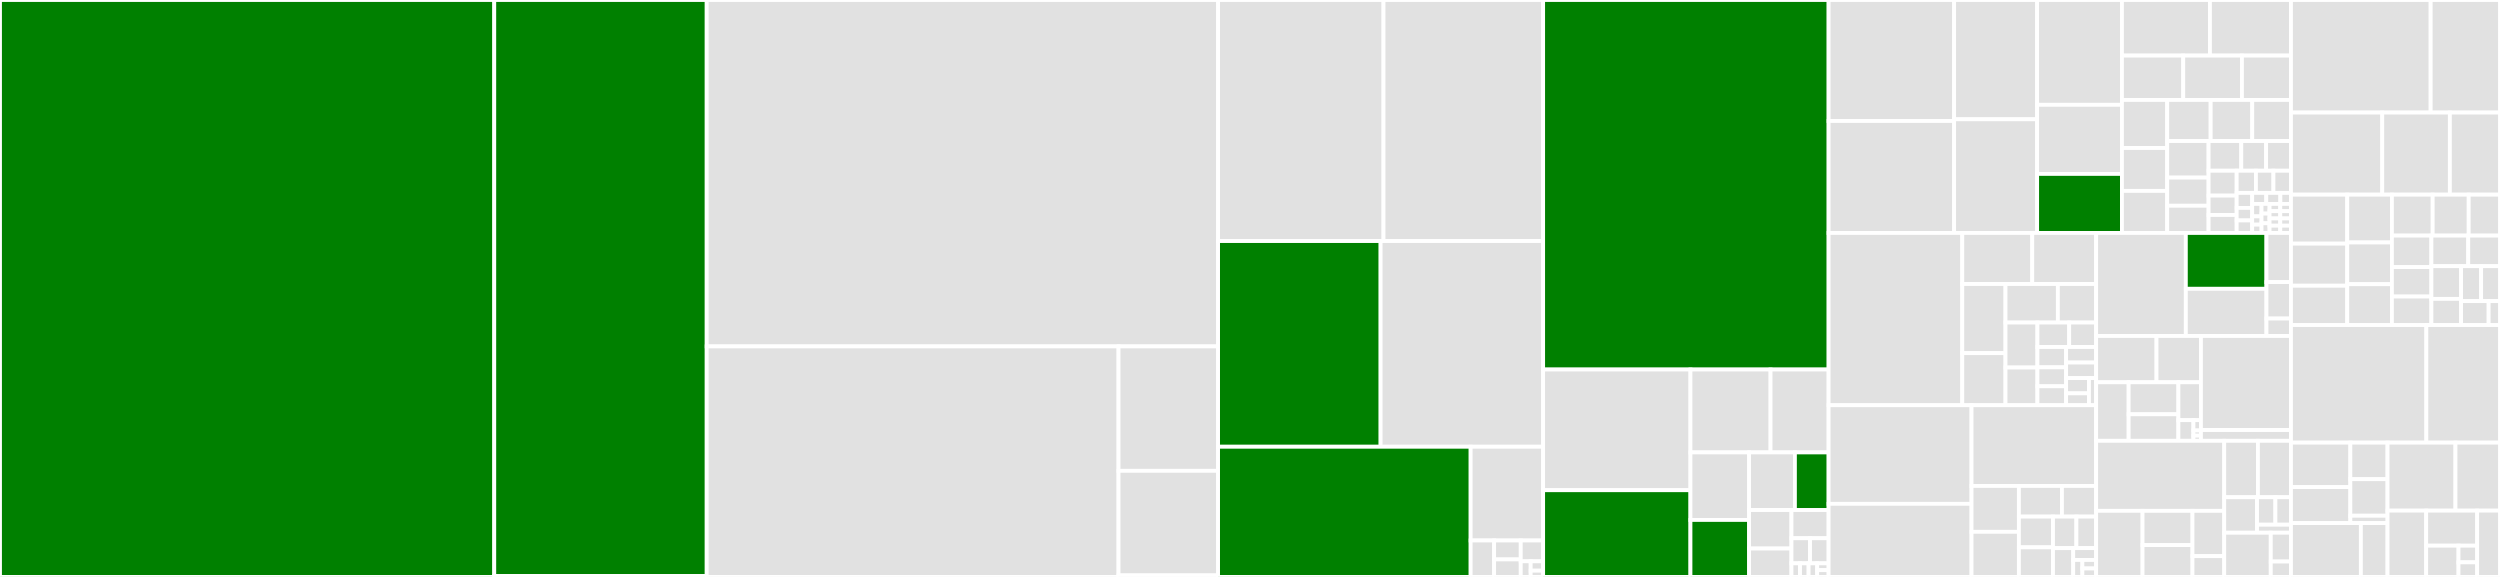 <svg baseProfile="full" width="650" height="150" viewBox="0 0 650 150" version="1.1"
xmlns="http://www.w3.org/2000/svg" xmlns:ev="http://www.w3.org/2001/xml-events"
xmlns:xlink="http://www.w3.org/1999/xlink">

<rect x="0" y="0" width="650" height="150" fill="#333333" stroke="none"/>

<style>rect.s{mask:url(#mask);}</style>
<defs>
  <pattern id="white" width="4" height="4" patternUnits="userSpaceOnUse" patternTransform="rotate(45)">
    <rect width="2" height="2" transform="translate(0,0)" fill="white"></rect>
  </pattern>
  <mask id="mask">
    <rect x="0" y="0" width="100%" height="100%" fill="url(#white)"></rect>
  </mask>
</defs>

<rect x="0" y="0" width="128.506" height="150.0" fill="green" stroke="white" stroke-width="1" class=" tooltipped" data-content="src/language/templates/ast/ast.cpp"><title>src/language/templates/ast/ast.cpp</title></rect>
<rect x="128.506" y="0" width="55.241" height="149.762" fill="green" stroke="white" stroke-width="1" class=" tooltipped" data-content="src/language/templates/ast/all.hpp"><title>src/language/templates/ast/all.hpp</title></rect>
<rect x="128.506" y="149.762" width="55.241" height="0.238" fill="#e1e1e1" stroke="white" stroke-width="1" class=" tooltipped" data-content="src/language/templates/ast/ast.hpp"><title>src/language/templates/ast/ast.hpp</title></rect>
<rect x="183.747" y="0" width="132.95" height="90.063" fill="#e1e1e1" stroke="white" stroke-width="1" class=" tooltipped" data-content="src/language/templates/pybind/pyast.cpp"><title>src/language/templates/pybind/pyast.cpp</title></rect>
<rect x="183.747" y="90.063" width="107.07" height="59.937" fill="#e1e1e1" stroke="white" stroke-width="1" class=" tooltipped" data-content="src/language/templates/pybind/pyvisitor.cpp"><title>src/language/templates/pybind/pyvisitor.cpp</title></rect>
<rect x="290.817" y="90.063" width="25.881" height="32.352" fill="#e1e1e1" stroke="white" stroke-width="1" class=" tooltipped" data-content="src/language/templates/pybind/pyast.hpp"><title>src/language/templates/pybind/pyast.hpp</title></rect>
<rect x="290.817" y="122.415" width="25.881" height="27.179" fill="#e1e1e1" stroke="white" stroke-width="1" class=" tooltipped" data-content="src/language/templates/pybind/pysymtab.cpp"><title>src/language/templates/pybind/pysymtab.cpp</title></rect>
<rect x="290.817" y="149.594" width="25.881" height="0.406" fill="#e1e1e1" stroke="white" stroke-width="1" class=" tooltipped" data-content="src/language/templates/pybind/pyvisitor.hpp"><title>src/language/templates/pybind/pyvisitor.hpp</title></rect>
<rect x="316.697" y="0" width="43.012" height="62.671" fill="#e1e1e1" stroke="white" stroke-width="1" class=" tooltipped" data-content="src/language/templates/visitors/nmodl_visitor.cpp"><title>src/language/templates/visitors/nmodl_visitor.cpp</title></rect>
<rect x="359.709" y="0" width="41.504" height="62.671" fill="#e1e1e1" stroke="white" stroke-width="1" class=" tooltipped" data-content="src/language/templates/visitors/json_visitor.cpp"><title>src/language/templates/visitors/json_visitor.cpp</title></rect>
<rect x="316.697" y="62.671" width="42.258" height="53.478" fill="green" stroke="white" stroke-width="1" class=" tooltipped" data-content="src/language/templates/visitors/lookup_visitor.cpp"><title>src/language/templates/visitors/lookup_visitor.cpp</title></rect>
<rect x="358.955" y="62.671" width="42.258" height="53.478" fill="#e1e1e1" stroke="white" stroke-width="1" class=" tooltipped" data-content="src/language/templates/visitors/checkparent_visitor.cpp"><title>src/language/templates/visitors/checkparent_visitor.cpp</title></rect>
<rect x="316.697" y="116.149" width="65.674" height="33.851" fill="green" stroke="white" stroke-width="1" class=" tooltipped" data-content="src/language/templates/visitors/ast_visitor.cpp"><title>src/language/templates/visitors/ast_visitor.cpp</title></rect>
<rect x="382.371" y="116.149" width="18.842" height="24.378" fill="#e1e1e1" stroke="white" stroke-width="1" class=" tooltipped" data-content="src/language/templates/visitors/symtab_visitor.cpp"><title>src/language/templates/visitors/symtab_visitor.cpp</title></rect>
<rect x="382.371" y="140.527" width="6.096" height="9.473" fill="#e1e1e1" stroke="white" stroke-width="1" class=" tooltipped" data-content="src/language/templates/visitors/json_visitor.hpp"><title>src/language/templates/visitors/json_visitor.hpp</title></rect>
<rect x="388.467" y="140.527" width="6.927" height="4.926" fill="#e1e1e1" stroke="white" stroke-width="1" class=" tooltipped" data-content="src/language/templates/visitors/symtab_visitor.hpp"><title>src/language/templates/visitors/symtab_visitor.hpp</title></rect>
<rect x="388.467" y="145.453" width="6.927" height="4.547" fill="#e1e1e1" stroke="white" stroke-width="1" class=" tooltipped" data-content="src/language/templates/visitors/nmodl_visitor.hpp"><title>src/language/templates/visitors/nmodl_visitor.hpp</title></rect>
<rect x="395.394" y="140.527" width="5.819" height="5.413" fill="#e1e1e1" stroke="white" stroke-width="1" class=" tooltipped" data-content="src/language/templates/visitors/lookup_visitor.hpp"><title>src/language/templates/visitors/lookup_visitor.hpp</title></rect>
<rect x="395.394" y="145.94" width="2.586" height="4.06" fill="#e1e1e1" stroke="white" stroke-width="1" class=" tooltipped" data-content="src/language/templates/visitors/visitor.hpp"><title>src/language/templates/visitors/visitor.hpp</title></rect>
<rect x="397.98" y="145.94" width="3.233" height="2.436" fill="#e1e1e1" stroke="white" stroke-width="1" class=" tooltipped" data-content="src/language/templates/visitors/checkparent_visitor.hpp"><title>src/language/templates/visitors/checkparent_visitor.hpp</title></rect>
<rect x="397.98" y="148.376" width="3.233" height="1.624" fill="#e1e1e1" stroke="white" stroke-width="1" class=" tooltipped" data-content="src/language/templates/visitors/ast_visitor.hpp"><title>src/language/templates/visitors/ast_visitor.hpp</title></rect>
<rect x="401.213" y="0" width="74.227" height="96.075" fill="green" stroke="white" stroke-width="1" class=" tooltipped" data-content="src/codegen/codegen_c_visitor.cpp"><title>src/codegen/codegen_c_visitor.cpp</title></rect>
<rect x="401.213" y="96.075" width="38.306" height="31.382" fill="#e1e1e1" stroke="white" stroke-width="1" class=" tooltipped" data-content="src/codegen/codegen_ispc_visitor.cpp"><title>src/codegen/codegen_ispc_visitor.cpp</title></rect>
<rect x="401.213" y="127.457" width="38.306" height="22.543" fill="green" stroke="white" stroke-width="1" class=" tooltipped" data-content="src/codegen/codegen_helper_visitor.cpp"><title>src/codegen/codegen_helper_visitor.cpp</title></rect>
<rect x="439.519" y="96.075" width="20.822" height="21.555" fill="#e1e1e1" stroke="white" stroke-width="1" class=" tooltipped" data-content="src/codegen/codegen_acc_visitor.cpp"><title>src/codegen/codegen_acc_visitor.cpp</title></rect>
<rect x="460.341" y="96.075" width="15.099" height="21.555" fill="#e1e1e1" stroke="white" stroke-width="1" class=" tooltipped" data-content="src/codegen/codegen_cuda_visitor.cpp"><title>src/codegen/codegen_cuda_visitor.cpp</title></rect>
<rect x="439.519" y="117.63" width="15.244" height="17.562" fill="#e1e1e1" stroke="white" stroke-width="1" class=" tooltipped" data-content="src/codegen/fast_math.hpp"><title>src/codegen/fast_math.hpp</title></rect>
<rect x="439.519" y="135.193" width="15.244" height="14.807" fill="green" stroke="white" stroke-width="1" class=" tooltipped" data-content="src/codegen/codegen_c_visitor.hpp"><title>src/codegen/codegen_c_visitor.hpp</title></rect>
<rect x="454.763" y="117.63" width="11.915" height="14.979" fill="#e1e1e1" stroke="white" stroke-width="1" class=" tooltipped" data-content="src/codegen/codegen_compatibility_visitor.cpp"><title>src/codegen/codegen_compatibility_visitor.cpp</title></rect>
<rect x="466.678" y="117.63" width="8.761" height="14.979" fill="green" stroke="white" stroke-width="1" class=" tooltipped" data-content="src/codegen/codegen_info.cpp"><title>src/codegen/codegen_info.cpp</title></rect>
<rect x="454.763" y="132.609" width="11.018" height="10.006" fill="#e1e1e1" stroke="white" stroke-width="1" class=" tooltipped" data-content="src/codegen/codegen_omp_visitor.cpp"><title>src/codegen/codegen_omp_visitor.cpp</title></rect>
<rect x="454.763" y="142.615" width="11.018" height="7.385" fill="#e1e1e1" stroke="white" stroke-width="1" class=" tooltipped" data-content="src/codegen/codegen_utils.cpp"><title>src/codegen/codegen_utils.cpp</title></rect>
<rect x="465.78" y="132.609" width="9.659" height="7.337" fill="#e1e1e1" stroke="white" stroke-width="1" class=" tooltipped" data-content="src/codegen/codegen_info.hpp"><title>src/codegen/codegen_info.hpp</title></rect>
<rect x="465.78" y="139.946" width="4.83" height="6.522" fill="#e1e1e1" stroke="white" stroke-width="1" class=" tooltipped" data-content="src/codegen/codegen_ispc_visitor.hpp"><title>src/codegen/codegen_ispc_visitor.hpp</title></rect>
<rect x="470.61" y="139.946" width="4.83" height="6.522" fill="#e1e1e1" stroke="white" stroke-width="1" class=" tooltipped" data-content="src/codegen/codegen_compatibility_visitor.hpp"><title>src/codegen/codegen_compatibility_visitor.hpp</title></rect>
<rect x="465.78" y="146.468" width="2.229" height="3.532" fill="#e1e1e1" stroke="white" stroke-width="1" class=" tooltipped" data-content="src/codegen/codegen_acc_visitor.hpp"><title>src/codegen/codegen_acc_visitor.hpp</title></rect>
<rect x="468.009" y="146.468" width="2.229" height="3.532" fill="#e1e1e1" stroke="white" stroke-width="1" class=" tooltipped" data-content="src/codegen/codegen_omp_visitor.hpp"><title>src/codegen/codegen_omp_visitor.hpp</title></rect>
<rect x="470.238" y="146.468" width="2.229" height="3.532" fill="#e1e1e1" stroke="white" stroke-width="1" class=" tooltipped" data-content="src/codegen/codegen_cuda_visitor.hpp"><title>src/codegen/codegen_cuda_visitor.hpp</title></rect>
<rect x="472.467" y="146.468" width="2.972" height="1.766" fill="#e1e1e1" stroke="white" stroke-width="1" class=" tooltipped" data-content="src/codegen/codegen_naming.hpp"><title>src/codegen/codegen_naming.hpp</title></rect>
<rect x="472.467" y="148.234" width="2.972" height="1.766" fill="#e1e1e1" stroke="white" stroke-width="1" class=" tooltipped" data-content="src/codegen/codegen_helper_visitor.hpp"><title>src/codegen/codegen_helper_visitor.hpp</title></rect>
<rect x="475.439" y="0" width="32.631" height="31.45" fill="#e1e1e1" stroke="white" stroke-width="1" class=" tooltipped" data-content="src/visitors/sympy_solver_visitor.cpp"><title>src/visitors/sympy_solver_visitor.cpp</title></rect>
<rect x="475.439" y="31.45" width="32.631" height="29.118" fill="#e1e1e1" stroke="white" stroke-width="1" class=" tooltipped" data-content="src/visitors/perf_visitor.cpp"><title>src/visitors/perf_visitor.cpp</title></rect>
<rect x="508.071" y="0" width="21.581" height="31.014" fill="#e1e1e1" stroke="white" stroke-width="1" class=" tooltipped" data-content="src/visitors/kinetic_block_visitor.cpp"><title>src/visitors/kinetic_block_visitor.cpp</title></rect>
<rect x="508.071" y="31.014" width="21.581" height="29.554" fill="#e1e1e1" stroke="white" stroke-width="1" class=" tooltipped" data-content="src/visitors/defuse_analyze_visitor.cpp"><title>src/visitors/defuse_analyze_visitor.cpp</title></rect>
<rect x="529.652" y="0" width="22.058" height="27.25" fill="#e1e1e1" stroke="white" stroke-width="1" class=" tooltipped" data-content="src/visitors/sympy_replace_solutions_visitor.cpp"><title>src/visitors/sympy_replace_solutions_visitor.cpp</title></rect>
<rect x="529.652" y="27.25" width="22.058" height="17.968" fill="#e1e1e1" stroke="white" stroke-width="1" class=" tooltipped" data-content="src/visitors/inline_visitor.cpp"><title>src/visitors/inline_visitor.cpp</title></rect>
<rect x="529.652" y="45.218" width="22.058" height="15.35" fill="green" stroke="white" stroke-width="1" class=" tooltipped" data-content="src/visitors/symtab_visitor_helper.hpp"><title>src/visitors/symtab_visitor_helper.hpp</title></rect>
<rect x="551.709" y="0" width="22.879" height="14.455" fill="#e1e1e1" stroke="white" stroke-width="1" class=" tooltipped" data-content="src/visitors/visitor_utils.cpp"><title>src/visitors/visitor_utils.cpp</title></rect>
<rect x="574.588" y="0" width="21.063" height="14.455" fill="#e1e1e1" stroke="white" stroke-width="1" class=" tooltipped" data-content="src/visitors/sympy_conductance_visitor.cpp"><title>src/visitors/sympy_conductance_visitor.cpp</title></rect>
<rect x="551.709" y="14.455" width="15.937" height="11.528" fill="#e1e1e1" stroke="white" stroke-width="1" class=" tooltipped" data-content="src/visitors/loop_unroll_visitor.cpp"><title>src/visitors/loop_unroll_visitor.cpp</title></rect>
<rect x="567.647" y="14.455" width="15.254" height="11.528" fill="#e1e1e1" stroke="white" stroke-width="1" class=" tooltipped" data-content="src/visitors/constant_folder_visitor.cpp"><title>src/visitors/constant_folder_visitor.cpp</title></rect>
<rect x="582.901" y="14.455" width="12.75" height="11.528" fill="#e1e1e1" stroke="white" stroke-width="1" class=" tooltipped" data-content="src/visitors/localize_visitor.cpp"><title>src/visitors/localize_visitor.cpp</title></rect>
<rect x="551.709" y="25.983" width="11.763" height="12.495" fill="#e1e1e1" stroke="white" stroke-width="1" class=" tooltipped" data-content="src/visitors/neuron_solve_visitor.cpp"><title>src/visitors/neuron_solve_visitor.cpp</title></rect>
<rect x="551.709" y="38.478" width="11.763" height="11.156" fill="#e1e1e1" stroke="white" stroke-width="1" class=" tooltipped" data-content="src/visitors/main.cpp"><title>src/visitors/main.cpp</title></rect>
<rect x="551.709" y="49.635" width="11.763" height="10.933" fill="#e1e1e1" stroke="white" stroke-width="1" class=" tooltipped" data-content="src/visitors/steadystate_visitor.cpp"><title>src/visitors/steadystate_visitor.cpp</title></rect>
<rect x="563.473" y="25.983" width="11.299" height="10.685" fill="#e1e1e1" stroke="white" stroke-width="1" class=" tooltipped" data-content="src/visitors/rename_visitor.cpp"><title>src/visitors/rename_visitor.cpp</title></rect>
<rect x="574.772" y="25.983" width="10.808" height="10.685" fill="#e1e1e1" stroke="white" stroke-width="1" class=" tooltipped" data-content="src/visitors/units_visitor.cpp"><title>src/visitors/units_visitor.cpp</title></rect>
<rect x="585.58" y="25.983" width="10.071" height="10.685" fill="#e1e1e1" stroke="white" stroke-width="1" class=" tooltipped" data-content="src/visitors/verbatim_var_rename_visitor.cpp"><title>src/visitors/verbatim_var_rename_visitor.cpp</title></rect>
<rect x="563.473" y="36.668" width="10.763" height="9.511" fill="#e1e1e1" stroke="white" stroke-width="1" class=" tooltipped" data-content="src/visitors/solve_block_visitor.cpp"><title>src/visitors/solve_block_visitor.cpp</title></rect>
<rect x="563.473" y="46.179" width="10.763" height="7.316" fill="#e1e1e1" stroke="white" stroke-width="1" class=" tooltipped" data-content="src/visitors/local_to_assigned_visitor.cpp"><title>src/visitors/local_to_assigned_visitor.cpp</title></rect>
<rect x="563.473" y="53.495" width="10.763" height="7.072" fill="#e1e1e1" stroke="white" stroke-width="1" class=" tooltipped" data-content="src/visitors/local_var_rename_visitor.cpp"><title>src/visitors/local_var_rename_visitor.cpp</title></rect>
<rect x="574.235" y="36.668" width="8.498" height="7.721" fill="#e1e1e1" stroke="white" stroke-width="1" class=" tooltipped" data-content="src/visitors/global_var_visitor.cpp"><title>src/visitors/global_var_visitor.cpp</title></rect>
<rect x="582.734" y="36.668" width="6.459" height="7.721" fill="#e1e1e1" stroke="white" stroke-width="1" class=" tooltipped" data-content="src/visitors/perf_visitor.hpp"><title>src/visitors/perf_visitor.hpp</title></rect>
<rect x="589.192" y="36.668" width="6.459" height="7.721" fill="#e1e1e1" stroke="white" stroke-width="1" class=" tooltipped" data-content="src/visitors/nmodl_visitor_helper.ipp"><title>src/visitors/nmodl_visitor_helper.ipp</title></rect>
<rect x="574.235" y="44.39" width="7.301" height="6.471" fill="#e1e1e1" stroke="white" stroke-width="1" class=" tooltipped" data-content="src/visitors/rename_visitor.hpp"><title>src/visitors/rename_visitor.hpp</title></rect>
<rect x="574.235" y="50.861" width="7.301" height="5.033" fill="#e1e1e1" stroke="white" stroke-width="1" class=" tooltipped" data-content="src/visitors/defuse_analyze_visitor.hpp"><title>src/visitors/defuse_analyze_visitor.hpp</title></rect>
<rect x="574.235" y="55.894" width="7.301" height="4.674" fill="#e1e1e1" stroke="white" stroke-width="1" class=" tooltipped" data-content="src/visitors/sympy_replace_solutions_visitor.hpp"><title>src/visitors/sympy_replace_solutions_visitor.hpp</title></rect>
<rect x="581.536" y="44.39" width="5.009" height="5.765" fill="#e1e1e1" stroke="white" stroke-width="1" class=" tooltipped" data-content="src/visitors/var_usage_visitor.cpp"><title>src/visitors/var_usage_visitor.cpp</title></rect>
<rect x="586.545" y="44.39" width="4.553" height="5.765" fill="#e1e1e1" stroke="white" stroke-width="1" class=" tooltipped" data-content="src/visitors/verbatim_visitor.cpp"><title>src/visitors/verbatim_visitor.cpp</title></rect>
<rect x="591.098" y="44.39" width="4.553" height="5.765" fill="#e1e1e1" stroke="white" stroke-width="1" class=" tooltipped" data-content="src/visitors/after_cvode_to_cnexp_visitor.cpp"><title>src/visitors/after_cvode_to_cnexp_visitor.cpp</title></rect>
<rect x="581.536" y="50.154" width="4.033" height="3.905" fill="#e1e1e1" stroke="white" stroke-width="1" class=" tooltipped" data-content="src/visitors/sympy_solver_visitor.hpp"><title>src/visitors/sympy_solver_visitor.hpp</title></rect>
<rect x="581.536" y="54.059" width="4.033" height="3.254" fill="#e1e1e1" stroke="white" stroke-width="1" class=" tooltipped" data-content="src/visitors/units_visitor.hpp"><title>src/visitors/units_visitor.hpp</title></rect>
<rect x="581.536" y="57.314" width="4.033" height="3.254" fill="#e1e1e1" stroke="white" stroke-width="1" class=" tooltipped" data-content="src/visitors/kinetic_block_visitor.hpp"><title>src/visitors/kinetic_block_visitor.hpp</title></rect>
<rect x="585.569" y="50.154" width="3.666" height="2.864" fill="#e1e1e1" stroke="white" stroke-width="1" class=" tooltipped" data-content="src/visitors/localize_visitor.hpp"><title>src/visitors/localize_visitor.hpp</title></rect>
<rect x="589.235" y="50.154" width="3.666" height="2.864" fill="#e1e1e1" stroke="white" stroke-width="1" class=" tooltipped" data-content="src/visitors/verbatim_visitor.hpp"><title>src/visitors/verbatim_visitor.hpp</title></rect>
<rect x="592.901" y="50.154" width="2.75" height="2.864" fill="#e1e1e1" stroke="white" stroke-width="1" class=" tooltipped" data-content="src/visitors/global_var_visitor.hpp"><title>src/visitors/global_var_visitor.hpp</title></rect>
<rect x="585.569" y="53.018" width="2.434" height="3.236" fill="#e1e1e1" stroke="white" stroke-width="1" class=" tooltipped" data-content="src/visitors/ispc_rename_visitor.hpp"><title>src/visitors/ispc_rename_visitor.hpp</title></rect>
<rect x="585.569" y="56.254" width="2.434" height="2.157" fill="#e1e1e1" stroke="white" stroke-width="1" class=" tooltipped" data-content="src/visitors/visitor_utils.hpp"><title>src/visitors/visitor_utils.hpp</title></rect>
<rect x="585.569" y="58.411" width="2.434" height="2.157" fill="#e1e1e1" stroke="white" stroke-width="1" class=" tooltipped" data-content="src/visitors/inline_visitor.hpp"><title>src/visitors/inline_visitor.hpp</title></rect>
<rect x="588.003" y="53.018" width="2.086" height="2.517" fill="#e1e1e1" stroke="white" stroke-width="1" class=" tooltipped" data-content="src/visitors/var_usage_visitor.hpp"><title>src/visitors/var_usage_visitor.hpp</title></rect>
<rect x="588.003" y="55.535" width="2.086" height="2.517" fill="#e1e1e1" stroke="white" stroke-width="1" class=" tooltipped" data-content="src/visitors/loop_unroll_visitor.hpp"><title>src/visitors/loop_unroll_visitor.hpp</title></rect>
<rect x="588.003" y="58.051" width="2.086" height="2.517" fill="#e1e1e1" stroke="white" stroke-width="1" class=" tooltipped" data-content="src/visitors/solve_block_visitor.hpp"><title>src/visitors/solve_block_visitor.hpp</title></rect>
<rect x="590.089" y="53.018" width="2.781" height="1.887" fill="#e1e1e1" stroke="white" stroke-width="1" class=" tooltipped" data-content="src/visitors/steadystate_visitor.hpp"><title>src/visitors/steadystate_visitor.hpp</title></rect>
<rect x="592.87" y="53.018" width="2.781" height="1.887" fill="#e1e1e1" stroke="white" stroke-width="1" class=" tooltipped" data-content="src/visitors/neuron_solve_visitor.hpp"><title>src/visitors/neuron_solve_visitor.hpp</title></rect>
<rect x="590.089" y="54.905" width="2.781" height="1.887" fill="#e1e1e1" stroke="white" stroke-width="1" class=" tooltipped" data-content="src/visitors/constant_folder_visitor.hpp"><title>src/visitors/constant_folder_visitor.hpp</title></rect>
<rect x="592.87" y="54.905" width="2.781" height="1.887" fill="#e1e1e1" stroke="white" stroke-width="1" class=" tooltipped" data-content="src/visitors/local_var_rename_visitor.hpp"><title>src/visitors/local_var_rename_visitor.hpp</title></rect>
<rect x="590.089" y="56.793" width="2.781" height="1.887" fill="#e1e1e1" stroke="white" stroke-width="1" class=" tooltipped" data-content="src/visitors/local_to_assigned_visitor.hpp"><title>src/visitors/local_to_assigned_visitor.hpp</title></rect>
<rect x="590.089" y="58.68" width="2.781" height="1.887" fill="#e1e1e1" stroke="white" stroke-width="1" class=" tooltipped" data-content="src/visitors/sympy_conductance_visitor.hpp"><title>src/visitors/sympy_conductance_visitor.hpp</title></rect>
<rect x="592.87" y="56.793" width="2.781" height="1.887" fill="#e1e1e1" stroke="white" stroke-width="1" class=" tooltipped" data-content="src/visitors/verbatim_var_rename_visitor.hpp"><title>src/visitors/verbatim_var_rename_visitor.hpp</title></rect>
<rect x="592.87" y="58.68" width="2.781" height="1.887" fill="#e1e1e1" stroke="white" stroke-width="1" class=" tooltipped" data-content="src/visitors/after_cvode_to_cnexp_visitor.hpp"><title>src/visitors/after_cvode_to_cnexp_visitor.hpp</title></rect>
<rect x="475.439" y="60.568" width="34.749" height="44.792" fill="#e1e1e1" stroke="white" stroke-width="1" class=" tooltipped" data-content="src/parser/nmodl.yy"><title>src/parser/nmodl.yy</title></rect>
<rect x="510.188" y="60.568" width="18.195" height="13.272" fill="#e1e1e1" stroke="white" stroke-width="1" class=" tooltipped" data-content="src/parser/nmodl_driver.cpp"><title>src/parser/nmodl_driver.cpp</title></rect>
<rect x="528.383" y="60.568" width="16.613" height="13.272" fill="#e1e1e1" stroke="white" stroke-width="1" class=" tooltipped" data-content="src/parser/diffeq_context.cpp"><title>src/parser/diffeq_context.cpp</title></rect>
<rect x="510.188" y="73.839" width="11.242" height="17.978" fill="#e1e1e1" stroke="white" stroke-width="1" class=" tooltipped" data-content="src/parser/diffeq_helper.hpp"><title>src/parser/diffeq_helper.hpp</title></rect>
<rect x="510.188" y="91.817" width="11.242" height="13.542" fill="#e1e1e1" stroke="white" stroke-width="1" class=" tooltipped" data-content="src/parser/diffeq.yy"><title>src/parser/diffeq.yy</title></rect>
<rect x="521.43" y="73.839" width="13.616" height="10.024" fill="#e1e1e1" stroke="white" stroke-width="1" class=" tooltipped" data-content="src/parser/unit.yy"><title>src/parser/unit.yy</title></rect>
<rect x="535.046" y="73.839" width="9.95" height="10.024" fill="#e1e1e1" stroke="white" stroke-width="1" class=" tooltipped" data-content="src/parser/unit_driver.cpp"><title>src/parser/unit_driver.cpp</title></rect>
<rect x="521.43" y="83.863" width="8.303" height="11.696" fill="#e1e1e1" stroke="white" stroke-width="1" class=" tooltipped" data-content="src/parser/c11_driver.cpp"><title>src/parser/c11_driver.cpp</title></rect>
<rect x="521.43" y="95.56" width="8.303" height="9.8" fill="#e1e1e1" stroke="white" stroke-width="1" class=" tooltipped" data-content="src/parser/diffeq_driver.cpp"><title>src/parser/diffeq_driver.cpp</title></rect>
<rect x="529.733" y="83.863" width="8.25" height="6.363" fill="#e1e1e1" stroke="white" stroke-width="1" class=" tooltipped" data-content="src/parser/diffeq_context.hpp"><title>src/parser/diffeq_context.hpp</title></rect>
<rect x="537.983" y="83.863" width="7.013" height="6.363" fill="#e1e1e1" stroke="white" stroke-width="1" class=" tooltipped" data-content="src/parser/main_nmodl.cpp"><title>src/parser/main_nmodl.cpp</title></rect>
<rect x="529.733" y="90.226" width="7.458" height="5.279" fill="#e1e1e1" stroke="white" stroke-width="1" class=" tooltipped" data-content="src/parser/c11_driver.hpp"><title>src/parser/c11_driver.hpp</title></rect>
<rect x="529.733" y="95.505" width="7.458" height="4.927" fill="#e1e1e1" stroke="white" stroke-width="1" class=" tooltipped" data-content="src/parser/main_c.cpp"><title>src/parser/main_c.cpp</title></rect>
<rect x="529.733" y="100.432" width="7.458" height="4.927" fill="#e1e1e1" stroke="white" stroke-width="1" class=" tooltipped" data-content="src/parser/main_units.cpp"><title>src/parser/main_units.cpp</title></rect>
<rect x="537.191" y="90.226" width="7.805" height="4.036" fill="#e1e1e1" stroke="white" stroke-width="1" class=" tooltipped" data-content="src/parser/verbatim.yy"><title>src/parser/verbatim.yy</title></rect>
<rect x="537.191" y="94.262" width="7.805" height="4.036" fill="#e1e1e1" stroke="white" stroke-width="1" class=" tooltipped" data-content="src/parser/nmodl_driver.hpp"><title>src/parser/nmodl_driver.hpp</title></rect>
<rect x="537.191" y="98.297" width="5.947" height="3.972" fill="#e1e1e1" stroke="white" stroke-width="1" class=" tooltipped" data-content="src/parser/verbatim_driver.hpp"><title>src/parser/verbatim_driver.hpp</title></rect>
<rect x="537.191" y="102.27" width="5.947" height="3.09" fill="#e1e1e1" stroke="white" stroke-width="1" class=" tooltipped" data-content="src/parser/c11.yy"><title>src/parser/c11.yy</title></rect>
<rect x="543.137" y="98.297" width="1.858" height="7.062" fill="#e1e1e1" stroke="white" stroke-width="1" class=" tooltipped" data-content="src/parser/unit_driver.hpp"><title>src/parser/unit_driver.hpp</title></rect>
<rect x="475.439" y="105.359" width="37.159" height="25.64" fill="#e1e1e1" stroke="white" stroke-width="1" class=" tooltipped" data-content="src/lexer/c11.ll"><title>src/lexer/c11.ll</title></rect>
<rect x="475.439" y="130.999" width="37.159" height="19.001" fill="#e1e1e1" stroke="white" stroke-width="1" class=" tooltipped" data-content="src/lexer/nmodl_utils.cpp"><title>src/lexer/nmodl_utils.cpp</title></rect>
<rect x="512.599" y="105.359" width="32.397" height="20.984" fill="#e1e1e1" stroke="white" stroke-width="1" class=" tooltipped" data-content="src/lexer/nmodl.ll"><title>src/lexer/nmodl.ll</title></rect>
<rect x="512.599" y="126.343" width="12.315" height="11.935" fill="#e1e1e1" stroke="white" stroke-width="1" class=" tooltipped" data-content="src/lexer/main_nmodl.cpp"><title>src/lexer/main_nmodl.cpp</title></rect>
<rect x="512.599" y="138.278" width="12.315" height="11.722" fill="#e1e1e1" stroke="white" stroke-width="1" class=" tooltipped" data-content="src/lexer/token_mapping.cpp"><title>src/lexer/token_mapping.cpp</title></rect>
<rect x="524.914" y="126.343" width="11.193" height="7.973" fill="#e1e1e1" stroke="white" stroke-width="1" class=" tooltipped" data-content="src/lexer/unit.ll"><title>src/lexer/unit.ll</title></rect>
<rect x="536.107" y="126.343" width="8.889" height="7.973" fill="#e1e1e1" stroke="white" stroke-width="1" class=" tooltipped" data-content="src/lexer/diffeq.ll"><title>src/lexer/diffeq.ll</title></rect>
<rect x="524.914" y="134.316" width="8.869" height="7.99" fill="#e1e1e1" stroke="white" stroke-width="1" class=" tooltipped" data-content="src/lexer/main_c.cpp"><title>src/lexer/main_c.cpp</title></rect>
<rect x="524.914" y="142.306" width="8.869" height="7.694" fill="#e1e1e1" stroke="white" stroke-width="1" class=" tooltipped" data-content="src/lexer/verbatim.l"><title>src/lexer/verbatim.l</title></rect>
<rect x="533.783" y="134.316" width="6.087" height="8.193" fill="#e1e1e1" stroke="white" stroke-width="1" class=" tooltipped" data-content="src/lexer/main_units.cpp"><title>src/lexer/main_units.cpp</title></rect>
<rect x="539.87" y="134.316" width="5.126" height="8.193" fill="#e1e1e1" stroke="white" stroke-width="1" class=" tooltipped" data-content="src/lexer/modtoken.cpp"><title>src/lexer/modtoken.cpp</title></rect>
<rect x="533.783" y="142.509" width="5.256" height="7.491" fill="#e1e1e1" stroke="white" stroke-width="1" class=" tooltipped" data-content="src/lexer/modtoken.hpp"><title>src/lexer/modtoken.hpp</title></rect>
<rect x="539.039" y="142.509" width="5.956" height="3.085" fill="#e1e1e1" stroke="white" stroke-width="1" class=" tooltipped" data-content="src/lexer/nmodl_lexer.hpp"><title>src/lexer/nmodl_lexer.hpp</title></rect>
<rect x="539.039" y="145.594" width="2.383" height="4.406" fill="#e1e1e1" stroke="white" stroke-width="1" class=" tooltipped" data-content="src/lexer/c11_lexer.hpp"><title>src/lexer/c11_lexer.hpp</title></rect>
<rect x="541.422" y="145.594" width="3.574" height="2.203" fill="#e1e1e1" stroke="white" stroke-width="1" class=" tooltipped" data-content="src/lexer/unit_lexer.hpp"><title>src/lexer/unit_lexer.hpp</title></rect>
<rect x="541.422" y="147.797" width="3.574" height="2.203" fill="#e1e1e1" stroke="white" stroke-width="1" class=" tooltipped" data-content="src/lexer/diffeq_lexer.hpp"><title>src/lexer/diffeq_lexer.hpp</title></rect>
<rect x="544.995" y="60.568" width="23.319" height="26.788" fill="#e1e1e1" stroke="white" stroke-width="1" class=" tooltipped" data-content="src/symtab/symbol_table.cpp"><title>src/symtab/symbol_table.cpp</title></rect>
<rect x="568.315" y="60.568" width="20.968" height="14.521" fill="green" stroke="white" stroke-width="1" class=" tooltipped" data-content="src/symtab/symbol.hpp"><title>src/symtab/symbol.hpp</title></rect>
<rect x="568.315" y="75.088" width="20.968" height="12.268" fill="#e1e1e1" stroke="white" stroke-width="1" class=" tooltipped" data-content="src/symtab/symbol_properties.cpp"><title>src/symtab/symbol_properties.cpp</title></rect>
<rect x="589.282" y="60.568" width="6.369" height="12.776" fill="#e1e1e1" stroke="white" stroke-width="1" class=" tooltipped" data-content="src/symtab/symbol_table.hpp"><title>src/symtab/symbol_table.hpp</title></rect>
<rect x="589.282" y="73.344" width="6.369" height="9.479" fill="#e1e1e1" stroke="white" stroke-width="1" class=" tooltipped" data-content="src/symtab/symbol_properties.hpp"><title>src/symtab/symbol_properties.hpp</title></rect>
<rect x="589.282" y="82.823" width="6.369" height="4.533" fill="#e1e1e1" stroke="white" stroke-width="1" class=" tooltipped" data-content="src/symtab/symbol.cpp"><title>src/symtab/symbol.cpp</title></rect>
<rect x="544.995" y="87.356" width="15.698" height="12.038" fill="#e1e1e1" stroke="white" stroke-width="1" class=" tooltipped" data-content="src/utils/perf_stat.cpp"><title>src/utils/perf_stat.cpp</title></rect>
<rect x="560.694" y="87.356" width="11.556" height="12.038" fill="#e1e1e1" stroke="white" stroke-width="1" class=" tooltipped" data-content="src/utils/common_utils.cpp"><title>src/utils/common_utils.cpp</title></rect>
<rect x="544.995" y="99.394" width="8.452" height="15.216" fill="#e1e1e1" stroke="white" stroke-width="1" class=" tooltipped" data-content="src/utils/table_data.cpp"><title>src/utils/table_data.cpp</title></rect>
<rect x="553.448" y="99.394" width="12.937" height="8.318" fill="#e1e1e1" stroke="white" stroke-width="1" class=" tooltipped" data-content="src/utils/string_utils.hpp"><title>src/utils/string_utils.hpp</title></rect>
<rect x="553.448" y="107.712" width="12.937" height="6.898" fill="#e1e1e1" stroke="white" stroke-width="1" class=" tooltipped" data-content="src/utils/file_library.cpp"><title>src/utils/file_library.cpp</title></rect>
<rect x="566.385" y="99.394" width="5.865" height="9.846" fill="#e1e1e1" stroke="white" stroke-width="1" class=" tooltipped" data-content="src/utils/common_utils.hpp"><title>src/utils/common_utils.hpp</title></rect>
<rect x="566.385" y="109.24" width="3.91" height="5.37" fill="#e1e1e1" stroke="white" stroke-width="1" class=" tooltipped" data-content="src/utils/logger.cpp"><title>src/utils/logger.cpp</title></rect>
<rect x="570.294" y="109.24" width="1.955" height="2.685" fill="#e1e1e1" stroke="white" stroke-width="1" class=" tooltipped" data-content="src/utils/file_library.hpp"><title>src/utils/file_library.hpp</title></rect>
<rect x="570.294" y="111.925" width="1.955" height="1.343" fill="#e1e1e1" stroke="white" stroke-width="1" class=" tooltipped" data-content="src/utils/perf_stat.hpp"><title>src/utils/perf_stat.hpp</title></rect>
<rect x="570.294" y="113.268" width="1.955" height="1.343" fill="#e1e1e1" stroke="white" stroke-width="1" class=" tooltipped" data-content="src/utils/table_data.hpp"><title>src/utils/table_data.hpp</title></rect>
<rect x="572.249" y="87.356" width="23.402" height="24.451" fill="#e1e1e1" stroke="white" stroke-width="1" class=" tooltipped" data-content="src/units/units.cpp"><title>src/units/units.cpp</title></rect>
<rect x="572.249" y="111.807" width="23.402" height="2.804" fill="#e1e1e1" stroke="white" stroke-width="1" class=" tooltipped" data-content="src/units/units.hpp"><title>src/units/units.hpp</title></rect>
<rect x="544.995" y="114.611" width="33.301" height="18.207" fill="#e1e1e1" stroke="white" stroke-width="1" class=" tooltipped" data-content="src/main.cpp"><title>src/main.cpp</title></rect>
<rect x="544.995" y="132.818" width="12.068" height="17.182" fill="#e1e1e1" stroke="white" stroke-width="1" class=" tooltipped" data-content="src/pybind/wrapper.cpp"><title>src/pybind/wrapper.cpp</title></rect>
<rect x="557.063" y="132.818" width="12.984" height="8.894" fill="#e1e1e1" stroke="white" stroke-width="1" class=" tooltipped" data-content="src/pybind/pyembed.cpp"><title>src/pybind/pyembed.cpp</title></rect>
<rect x="557.063" y="141.712" width="12.984" height="8.288" fill="#e1e1e1" stroke="white" stroke-width="1" class=" tooltipped" data-content="src/pybind/pybind_utils.hpp"><title>src/pybind/pybind_utils.hpp</title></rect>
<rect x="570.047" y="132.818" width="8.249" height="11.773" fill="#e1e1e1" stroke="white" stroke-width="1" class=" tooltipped" data-content="src/pybind/pynmodl.cpp"><title>src/pybind/pynmodl.cpp</title></rect>
<rect x="570.047" y="144.591" width="8.249" height="5.409" fill="#e1e1e1" stroke="white" stroke-width="1" class=" tooltipped" data-content="src/pybind/pyembed.hpp"><title>src/pybind/pyembed.hpp</title></rect>
<rect x="578.296" y="114.611" width="8.767" height="14.67" fill="#e1e1e1" stroke="white" stroke-width="1" class=" tooltipped" data-content="src/printer/json_printer.cpp"><title>src/printer/json_printer.cpp</title></rect>
<rect x="587.063" y="114.611" width="8.588" height="14.67" fill="#e1e1e1" stroke="white" stroke-width="1" class=" tooltipped" data-content="src/printer/code_printer.cpp"><title>src/printer/code_printer.cpp</title></rect>
<rect x="578.296" y="129.281" width="8.535" height="9.225" fill="#e1e1e1" stroke="white" stroke-width="1" class=" tooltipped" data-content="src/printer/nmodl_printer.cpp"><title>src/printer/nmodl_printer.cpp</title></rect>
<rect x="586.831" y="129.281" width="4.777" height="7.142" fill="#e1e1e1" stroke="white" stroke-width="1" class=" tooltipped" data-content="src/printer/json_printer.hpp"><title>src/printer/json_printer.hpp</title></rect>
<rect x="591.609" y="129.281" width="4.042" height="7.142" fill="#e1e1e1" stroke="white" stroke-width="1" class=" tooltipped" data-content="src/printer/code_printer.hpp"><title>src/printer/code_printer.hpp</title></rect>
<rect x="586.831" y="136.423" width="8.82" height="2.083" fill="#e1e1e1" stroke="white" stroke-width="1" class=" tooltipped" data-content="src/printer/nmodl_printer.hpp"><title>src/printer/nmodl_printer.hpp</title></rect>
<rect x="578.296" y="138.506" width="12.103" height="11.494" fill="#e1e1e1" stroke="white" stroke-width="1" class=" tooltipped" data-content="src/solver/newton/newton.hpp"><title>src/solver/newton/newton.hpp</title></rect>
<rect x="590.399" y="138.506" width="5.252" height="7.496" fill="#e1e1e1" stroke="white" stroke-width="1" class=" tooltipped" data-content="src/config/config.h"><title>src/config/config.h</title></rect>
<rect x="590.399" y="146.002" width="5.252" height="3.998" fill="#e1e1e1" stroke="white" stroke-width="1" class=" tooltipped" data-content="src/ast/ast_common.hpp"><title>src/ast/ast_common.hpp</title></rect>
<rect x="595.651" y="0" width="36.322" height="29.266" fill="#e1e1e1" stroke="white" stroke-width="1" class=" tooltipped" data-content="test/unit/visitor/sympy_solver.cpp"><title>test/unit/visitor/sympy_solver.cpp</title></rect>
<rect x="631.973" y="0" width="18.027" height="29.266" fill="#e1e1e1" stroke="white" stroke-width="1" class=" tooltipped" data-content="test/unit/visitor/defuse_analyze.cpp"><title>test/unit/visitor/defuse_analyze.cpp</title></rect>
<rect x="595.651" y="29.266" width="23.732" height="21.346" fill="#e1e1e1" stroke="white" stroke-width="1" class=" tooltipped" data-content="test/unit/visitor/kinetic_block.cpp"><title>test/unit/visitor/kinetic_block.cpp</title></rect>
<rect x="619.383" y="29.266" width="17.583" height="21.346" fill="#e1e1e1" stroke="white" stroke-width="1" class=" tooltipped" data-content="test/unit/visitor/inline.cpp"><title>test/unit/visitor/inline.cpp</title></rect>
<rect x="636.966" y="29.266" width="13.034" height="21.346" fill="#e1e1e1" stroke="white" stroke-width="1" class=" tooltipped" data-content="test/unit/visitor/sympy_conductance.cpp"><title>test/unit/visitor/sympy_conductance.cpp</title></rect>
<rect x="595.651" y="50.612" width="14.632" height="12.736" fill="#e1e1e1" stroke="white" stroke-width="1" class=" tooltipped" data-content="test/unit/visitor/rename.cpp"><title>test/unit/visitor/rename.cpp</title></rect>
<rect x="595.651" y="63.347" width="14.632" height="10.942" fill="#e1e1e1" stroke="white" stroke-width="1" class=" tooltipped" data-content="test/unit/visitor/perf.cpp"><title>test/unit/visitor/perf.cpp</title></rect>
<rect x="595.651" y="74.289" width="14.632" height="10.224" fill="#e1e1e1" stroke="white" stroke-width="1" class=" tooltipped" data-content="test/unit/visitor/units.cpp"><title>test/unit/visitor/units.cpp</title></rect>
<rect x="610.283" y="50.612" width="11.613" height="12.431" fill="#e1e1e1" stroke="white" stroke-width="1" class=" tooltipped" data-content="test/unit/visitor/steadystate.cpp"><title>test/unit/visitor/steadystate.cpp</title></rect>
<rect x="610.283" y="63.042" width="11.613" height="10.849" fill="#e1e1e1" stroke="white" stroke-width="1" class=" tooltipped" data-content="test/unit/visitor/localize.cpp"><title>test/unit/visitor/localize.cpp</title></rect>
<rect x="610.283" y="73.891" width="11.613" height="10.623" fill="#e1e1e1" stroke="white" stroke-width="1" class=" tooltipped" data-content="test/unit/visitor/constant_folder.cpp"><title>test/unit/visitor/constant_folder.cpp</title></rect>
<rect x="621.896" y="50.612" width="10.6" height="10.647" fill="#e1e1e1" stroke="white" stroke-width="1" class=" tooltipped" data-content="test/unit/visitor/neuron_solve.cpp"><title>test/unit/visitor/neuron_solve.cpp</title></rect>
<rect x="632.497" y="50.612" width="9.368" height="10.647" fill="#e1e1e1" stroke="white" stroke-width="1" class=" tooltipped" data-content="test/unit/visitor/misc.cpp"><title>test/unit/visitor/misc.cpp</title></rect>
<rect x="641.865" y="50.612" width="8.135" height="10.647" fill="#e1e1e1" stroke="white" stroke-width="1" class=" tooltipped" data-content="test/unit/visitor/var_usage.cpp"><title>test/unit/visitor/var_usage.cpp</title></rect>
<rect x="621.896" y="61.259" width="10.271" height="8.178" fill="#e1e1e1" stroke="white" stroke-width="1" class=" tooltipped" data-content="test/unit/visitor/ispc_rename.cpp"><title>test/unit/visitor/ispc_rename.cpp</title></rect>
<rect x="621.896" y="69.436" width="10.271" height="7.667" fill="#e1e1e1" stroke="white" stroke-width="1" class=" tooltipped" data-content="test/unit/visitor/local_to_assigned.cpp"><title>test/unit/visitor/local_to_assigned.cpp</title></rect>
<rect x="621.896" y="77.103" width="10.271" height="7.411" fill="#e1e1e1" stroke="white" stroke-width="1" class=" tooltipped" data-content="test/unit/visitor/lookup.cpp"><title>test/unit/visitor/lookup.cpp</title></rect>
<rect x="632.167" y="61.259" width="9.577" height="7.948" fill="#e1e1e1" stroke="white" stroke-width="1" class=" tooltipped" data-content="test/unit/visitor/loop_unroll.cpp"><title>test/unit/visitor/loop_unroll.cpp</title></rect>
<rect x="641.744" y="61.259" width="8.256" height="7.948" fill="#e1e1e1" stroke="white" stroke-width="1" class=" tooltipped" data-content="test/unit/visitor/solve_block.cpp"><title>test/unit/visitor/solve_block.cpp</title></rect>
<rect x="632.167" y="69.207" width="7.716" height="8.504" fill="#e1e1e1" stroke="white" stroke-width="1" class=" tooltipped" data-content="test/unit/visitor/global_to_range.cpp"><title>test/unit/visitor/global_to_range.cpp</title></rect>
<rect x="632.167" y="77.711" width="7.716" height="6.803" fill="#e1e1e1" stroke="white" stroke-width="1" class=" tooltipped" data-content="test/unit/visitor/verbatim.cpp"><title>test/unit/visitor/verbatim.cpp</title></rect>
<rect x="639.883" y="69.207" width="5.203" height="9.081" fill="#e1e1e1" stroke="white" stroke-width="1" class=" tooltipped" data-content="test/unit/visitor/nmodl.cpp"><title>test/unit/visitor/nmodl.cpp</title></rect>
<rect x="645.086" y="69.207" width="4.914" height="9.081" fill="#e1e1e1" stroke="white" stroke-width="1" class=" tooltipped" data-content="test/unit/visitor/json.cpp"><title>test/unit/visitor/json.cpp</title></rect>
<rect x="639.883" y="78.287" width="7.166" height="6.227" fill="#e1e1e1" stroke="white" stroke-width="1" class=" tooltipped" data-content="test/unit/visitor/after_cvode_to_cnexp.cpp"><title>test/unit/visitor/after_cvode_to_cnexp.cpp</title></rect>
<rect x="647.049" y="78.287" width="2.951" height="6.227" fill="#e1e1e1" stroke="white" stroke-width="1" class=" tooltipped" data-content="test/unit/visitor/main.cpp"><title>test/unit/visitor/main.cpp</title></rect>
<rect x="595.651" y="84.514" width="35.202" height="30.57" fill="#e1e1e1" stroke="white" stroke-width="1" class=" tooltipped" data-content="test/unit/newton/newton.cpp"><title>test/unit/newton/newton.cpp</title></rect>
<rect x="630.853" y="84.514" width="19.147" height="30.57" fill="#e1e1e1" stroke="white" stroke-width="1" class=" tooltipped" data-content="test/unit/symtab/symbol_table.cpp"><title>test/unit/symtab/symbol_table.cpp</title></rect>
<rect x="595.651" y="115.084" width="15.441" height="11.559" fill="#e1e1e1" stroke="white" stroke-width="1" class=" tooltipped" data-content="test/unit/codegen/codegen_utils.cpp"><title>test/unit/codegen/codegen_utils.cpp</title></rect>
<rect x="595.651" y="126.643" width="15.441" height="9.349" fill="#e1e1e1" stroke="white" stroke-width="1" class=" tooltipped" data-content="test/unit/codegen/codegen_helper.cpp"><title>test/unit/codegen/codegen_helper.cpp</title></rect>
<rect x="611.092" y="115.084" width="9.666" height="9.504" fill="#e1e1e1" stroke="white" stroke-width="1" class=" tooltipped" data-content="test/unit/codegen/codegen_ispc.cpp"><title>test/unit/codegen/codegen_ispc.cpp</title></rect>
<rect x="611.092" y="124.587" width="9.666" height="9.504" fill="#e1e1e1" stroke="white" stroke-width="1" class=" tooltipped" data-content="test/unit/codegen/codegen_c_visitor.cpp"><title>test/unit/codegen/codegen_c_visitor.cpp</title></rect>
<rect x="611.092" y="134.091" width="9.666" height="1.901" fill="#e1e1e1" stroke="white" stroke-width="1" class=" tooltipped" data-content="test/unit/codegen/main.cpp"><title>test/unit/codegen/main.cpp</title></rect>
<rect x="595.651" y="135.992" width="18.175" height="14.008" fill="#e1e1e1" stroke="white" stroke-width="1" class=" tooltipped" data-content="test/unit/units/parser.cpp"><title>test/unit/units/parser.cpp</title></rect>
<rect x="613.826" y="135.992" width="6.933" height="14.008" fill="#e1e1e1" stroke="white" stroke-width="1" class=" tooltipped" data-content="test/unit/units/lexer.cpp"><title>test/unit/units/lexer.cpp</title></rect>
<rect x="620.758" y="115.084" width="17.664" height="17.683" fill="#e1e1e1" stroke="white" stroke-width="1" class=" tooltipped" data-content="test/unit/parser/parser.cpp"><title>test/unit/parser/parser.cpp</title></rect>
<rect x="638.422" y="115.084" width="11.578" height="17.683" fill="#e1e1e1" stroke="white" stroke-width="1" class=" tooltipped" data-content="test/unit/lexer/tokens.cpp"><title>test/unit/lexer/tokens.cpp</title></rect>
<rect x="620.758" y="132.766" width="10.052" height="17.234" fill="#e1e1e1" stroke="white" stroke-width="1" class=" tooltipped" data-content="test/unit/fast_math/fast_math.cpp"><title>test/unit/fast_math/fast_math.cpp</title></rect>
<rect x="630.81" y="132.766" width="13.25" height="9.112" fill="#e1e1e1" stroke="white" stroke-width="1" class=" tooltipped" data-content="test/unit/modtoken/modtoken.cpp"><title>test/unit/modtoken/modtoken.cpp</title></rect>
<rect x="630.81" y="141.878" width="8.403" height="8.122" fill="#e1e1e1" stroke="white" stroke-width="1" class=" tooltipped" data-content="test/unit/utils/test_utils.cpp"><title>test/unit/utils/test_utils.cpp</title></rect>
<rect x="639.213" y="141.878" width="4.848" height="4.332" fill="#e1e1e1" stroke="white" stroke-width="1" class=" tooltipped" data-content="test/unit/utils/nmodl_constructs.hpp"><title>test/unit/utils/nmodl_constructs.hpp</title></rect>
<rect x="639.213" y="146.21" width="4.848" height="3.79" fill="#e1e1e1" stroke="white" stroke-width="1" class=" tooltipped" data-content="test/unit/utils/nmodl_constructs.cpp"><title>test/unit/utils/nmodl_constructs.cpp</title></rect>
<rect x="644.06" y="132.766" width="5.94" height="17.234" fill="#e1e1e1" stroke="white" stroke-width="1" class=" tooltipped" data-content="test/unit/printer/printer.cpp"><title>test/unit/printer/printer.cpp</title></rect>
</svg>
